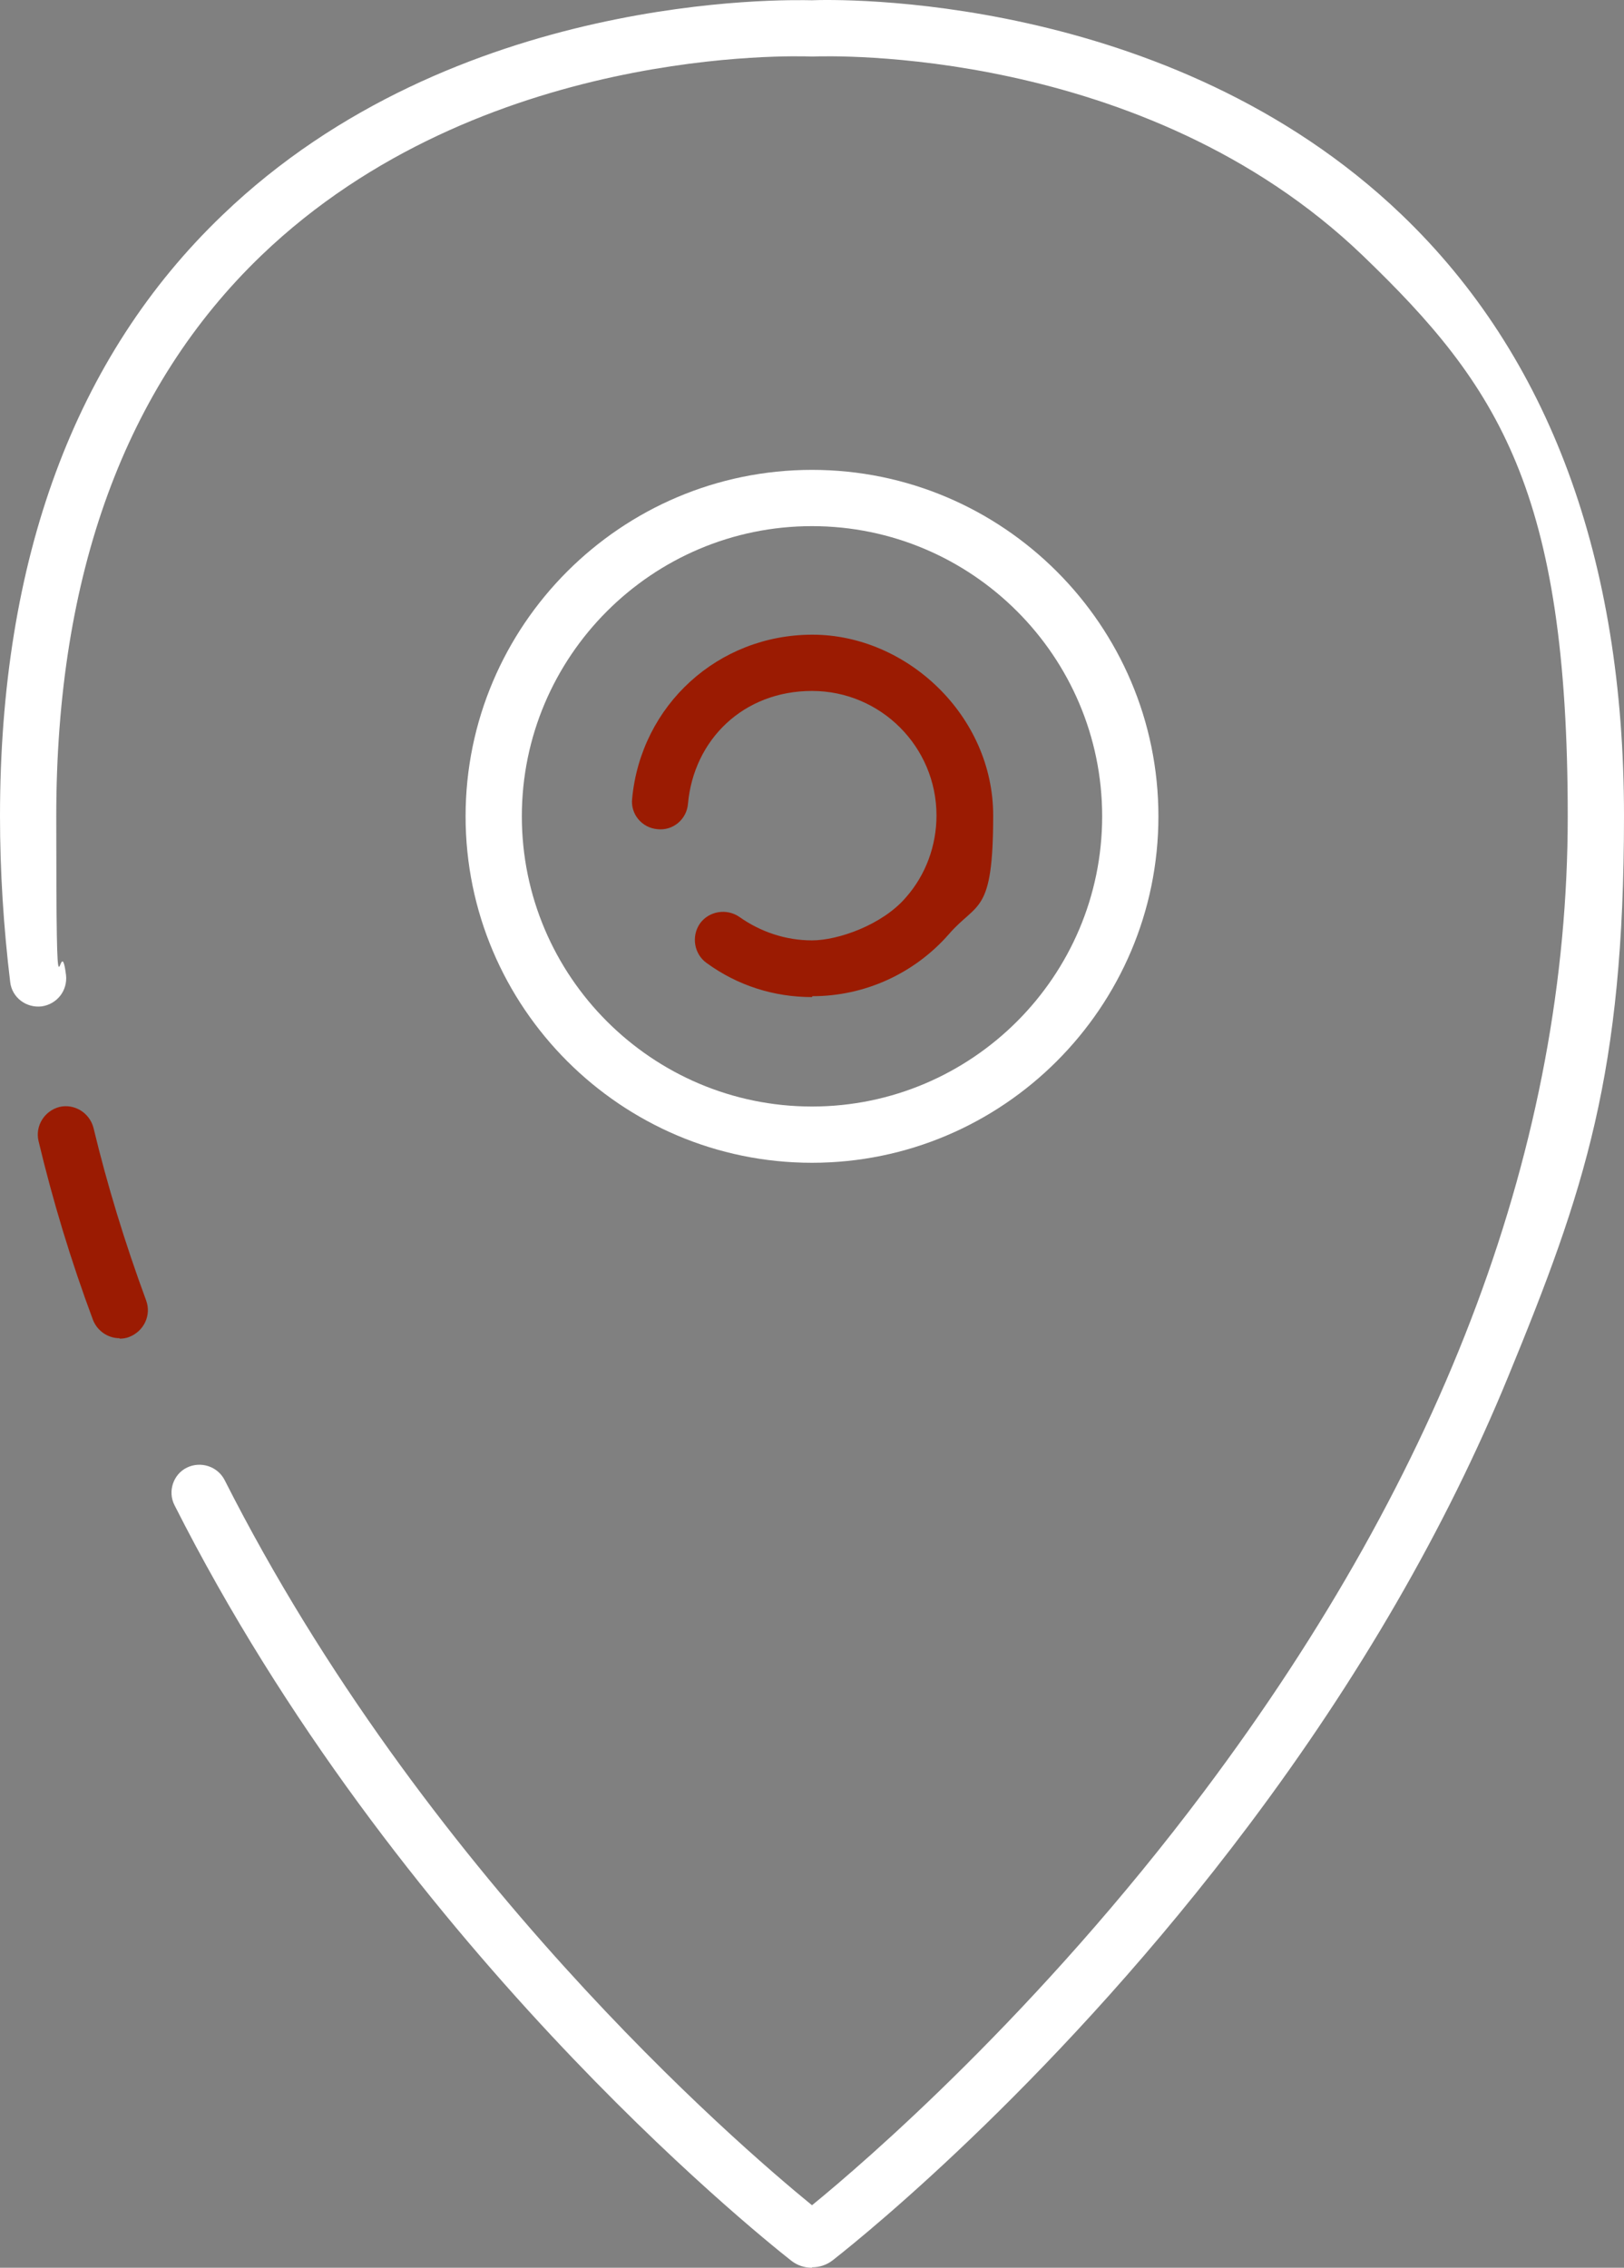 <?xml version="1.0" encoding="UTF-8"?> <svg xmlns="http://www.w3.org/2000/svg" id="a" viewBox="0 0 366.6 511.857"><rect x="0" y="0" width="366.6" height="511.857" fill="#808080" stroke="none"/><path d="M183.3,511.857c-1.7,0-3.3-.5-4.7-1.6-9-7.1-89.4-72-139.2-170.5-1.6-3.1-.3-7,2.8-8.5s6.9-.3,8.5,2.8c44.9,88.7,115.2,149.5,132.6,163.7,11.9-9.7,51-43.4,88.5-93.4,54.5-72.6,82.1-146.7,82.1-220.1s-15.6-97.1-46.3-126.6C258.1,10.157,186.6,12.657,183.6,12.757h-.5c-3.1-.1-74.6-2.6-124.1,44.9-30.7,29.5-46.3,72-46.3,126.6s.7,23.9,2.2,35.8c.4,3.5-2,6.6-5.5,7.1-3.5.4-6.7-2-7.1-5.5-1.5-12.4-2.3-25-2.3-37.4C0,126.157,16.9,80.457,50.2,48.557,102.6-1.843,177.7-.043,183.3.057c4.8-.2,80.4-2.1,133.1,48.4,33.3,31.9,50.2,77.6,50.2,135.7s-8.8,84.4-26.2,126.7c-14,34.1-33.7,68.1-58.4,101-42.4,56.5-85.7,91.8-94,98.3-1.4,1.1-3,1.6-4.7,1.6v.1Z" fill="#fff"></path><path d="M27,302.057c-2.6,0-5-1.6-6-4.1-5-13.4-9.1-27-12.3-40.4-.8-3.4,1.3-6.8,4.7-7.7,3.4-.8,6.8,1.3,7.7,4.7,3.1,12.9,7.1,26,11.9,39,1.2,3.3-.5,6.9-3.8,8.2-.7.3-1.5.4-2.2.4v-.1Z" fill="#9b1b02"></path><path d="M183.3,262.457c-43.1,0-78.2-35.1-78.2-78.2s35.1-78.2,78.2-78.2,78.2,35.1,78.2,78.2-35.1,78.2-78.2,78.2ZM183.3,118.757c-36.1,0-65.5,29.4-65.5,65.5s29.4,65.5,65.5,65.5,65.5-29.4,65.5-65.5-29.4-65.5-65.5-65.5Z" fill="#fff"></path><path d="M183.3,225.057c-8.6,0-16.8-2.6-23.8-7.7-2.8-2-3.5-6-1.5-8.9,2-2.8,6-3.5,8.9-1.5,4.8,3.4,10.5,5.3,16.4,5.3s15.9-3.5,21.2-9.7c4.5-5.1,6.9-11.7,6.9-18.5,0-15.5-12.6-28.1-28.1-28.1s-26.7,11-28,25.5c-.3,3.5-3.4,6.1-6.9,5.7-3.5-.3-6.1-3.4-5.7-6.9,2-21.1,19.4-37,40.7-37s40.8,18.3,40.8,40.8-3.6,19.4-10,26.8c-7.8,8.9-19,14-30.8,14l-.1.2Z" fill="#9b1b02"></path></svg> 